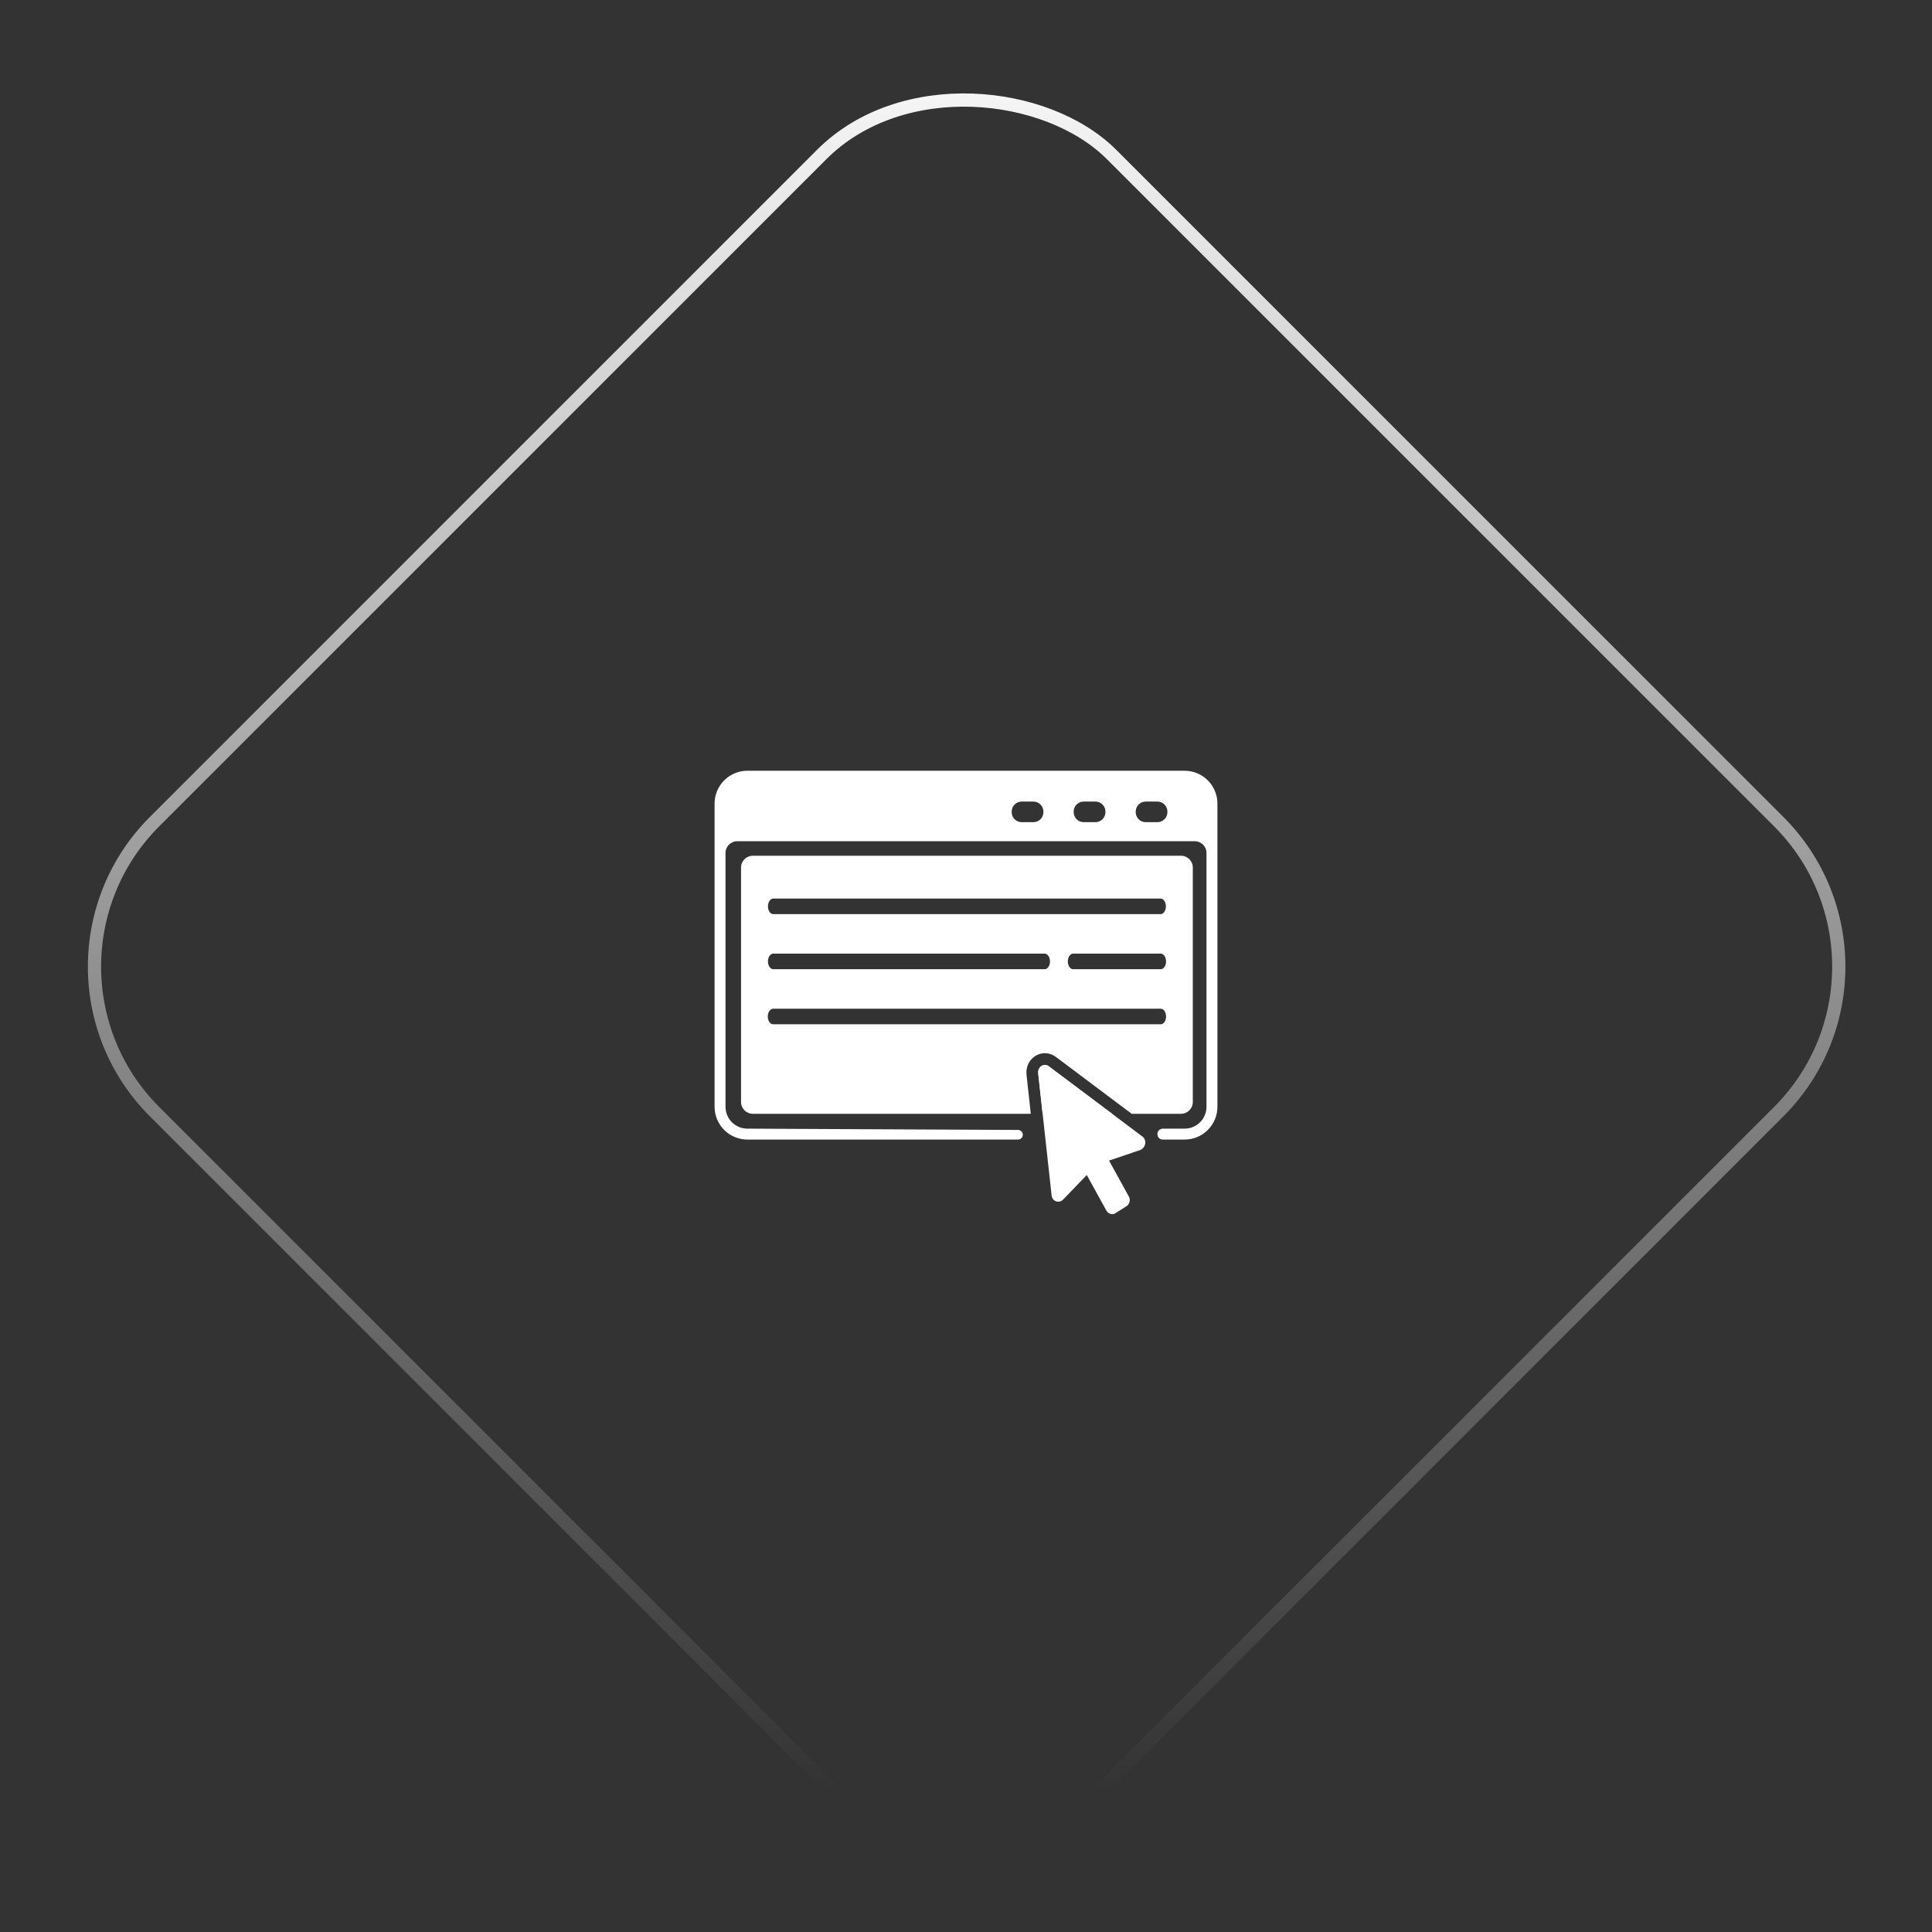 <?xml version="1.0" encoding="UTF-8"?> <svg xmlns="http://www.w3.org/2000/svg" width="146" height="146" viewBox="0 0 146 146" fill="none"><rect x="0" y="0" width="146" height="146" fill="#333333" stroke="none"/><g clip-path="url(#clip0_9086_70716)"><rect x="-0.707" width="102.301" height="102.301" rx="15.5" transform="matrix(-0.707 0.707 -0.707 -0.707 144.875 73.549)" stroke="url(#paint0_linear_9086_70716)"></rect><path d="M86.336 85.89L79.267 80.588C78.896 80.297 78.391 80.624 78.459 81.132L79.467 90.32C79.5 90.792 80.039 90.974 80.342 90.647L82.127 88.795L83.608 91.482C83.742 91.737 84.079 91.846 84.315 91.664L85.123 91.156C85.359 91.01 85.46 90.647 85.291 90.393L83.81 87.705L86.167 86.906C86.605 86.725 86.672 86.144 86.336 85.89Z" fill="white"></path><path fill-rule="evenodd" clip-rule="evenodd" d="M89.522 58.244C90.179 58.245 90.809 58.506 91.273 58.971C91.738 59.435 92 60.066 92 60.723V83.638C92 84.295 91.738 84.926 91.273 85.391C90.809 85.855 90.178 86.116 89.522 86.116H87.865C87.644 86.116 87.465 85.938 87.465 85.717V85.69C87.465 85.47 87.644 85.29 87.864 85.29H89.522C89.96 85.29 90.381 85.116 90.69 84.807C91 84.497 91.174 84.076 91.174 83.638V64.46C91.174 63.969 90.776 63.571 90.285 63.571H55.715C55.224 63.572 54.826 63.969 54.826 64.46V83.639C54.826 84.077 55.001 84.497 55.31 84.807C55.62 85.116 56.04 85.291 56.478 85.291L76.931 85.389C77.131 85.39 77.293 85.553 77.293 85.753C77.293 85.954 77.13 86.116 76.929 86.116H56.478C55.822 86.116 55.191 85.855 54.727 85.391C54.262 84.926 54.001 84.296 54 83.639V60.723C54 60.066 54.262 59.435 54.727 58.971C55.191 58.506 55.821 58.245 56.478 58.244H89.522ZM77.209 60.574C76.792 60.574 76.453 60.913 76.453 61.334V61.375C76.453 61.575 76.532 61.767 76.674 61.909C76.816 62.051 77.008 62.131 77.209 62.131H78.093C78.293 62.131 78.485 62.051 78.627 61.909C78.769 61.767 78.849 61.575 78.849 61.375V61.334C78.849 60.913 78.51 60.574 78.093 60.574H77.209ZM81.897 60.574C81.475 60.574 81.137 60.913 81.137 61.334V61.375C81.137 61.792 81.475 62.131 81.897 62.131H82.776C83.198 62.131 83.537 61.792 83.537 61.375V61.334C83.537 60.913 83.198 60.574 82.776 60.574H81.897ZM86.581 60.574C86.164 60.574 85.825 60.913 85.825 61.334V61.375C85.825 61.575 85.904 61.767 86.046 61.909C86.188 62.051 86.381 62.131 86.581 62.131H87.465C87.665 62.131 87.857 62.051 87.999 61.909C88.141 61.767 88.221 61.575 88.221 61.375V61.334C88.221 60.913 87.882 60.574 87.465 60.574H86.581Z" fill="white"></path><path fill-rule="evenodd" clip-rule="evenodd" d="M89.25 64.668C89.741 64.668 90.139 65.066 90.139 65.557V83.279C90.139 83.77 89.741 84.168 89.25 84.168H85.52L79.8 79.877C79.297 79.493 78.666 79.515 78.207 79.819C77.758 80.117 77.508 80.654 77.576 81.228L77.574 81.23L77.897 84.168H56.889C56.398 84.168 56 83.77 56 83.279V65.557C56 65.066 56.398 64.668 56.889 64.668H89.25ZM58.424 76.228C58.317 76.228 58.215 76.29 58.14 76.399C58.064 76.51 58.022 76.66 58.022 76.816C58.022 76.972 58.064 77.122 58.14 77.232C58.215 77.342 58.317 77.404 58.424 77.404H87.715C87.822 77.404 87.924 77.343 88 77.232C88.076 77.122 88.118 76.972 88.118 76.816C88.118 76.66 88.076 76.51 88 76.399C87.924 76.289 87.822 76.228 87.715 76.228H58.424ZM58.424 72.066C58.319 72.071 58.22 72.135 58.148 72.245C58.075 72.355 58.033 72.501 58.033 72.654C58.033 72.807 58.075 72.954 58.148 73.064C58.22 73.173 58.319 73.237 58.424 73.242H78.957C79.061 73.237 79.161 73.173 79.233 73.064C79.306 72.954 79.347 72.807 79.347 72.654C79.347 72.501 79.306 72.355 79.233 72.245C79.161 72.135 79.061 72.071 78.957 72.066H58.424ZM81.085 72.066C80.98 72.071 80.88 72.135 80.808 72.245C80.735 72.355 80.694 72.502 80.694 72.654C80.694 72.807 80.735 72.954 80.808 73.064C80.88 73.173 80.98 73.237 81.085 73.242H87.728C87.832 73.237 87.931 73.173 88.004 73.064C88.077 72.954 88.118 72.807 88.118 72.654C88.118 72.501 88.077 72.355 88.004 72.245C87.931 72.135 87.832 72.071 87.728 72.066H81.085ZM58.424 67.904C58.319 67.909 58.22 67.973 58.148 68.083C58.075 68.193 58.034 68.339 58.034 68.492C58.034 68.645 58.075 68.793 58.148 68.902C58.22 69.012 58.319 69.075 58.424 69.08H87.715C87.819 69.075 87.918 69.012 87.991 68.902C88.064 68.793 88.106 68.645 88.106 68.492C88.105 68.339 88.064 68.193 87.991 68.083C87.918 67.973 87.819 67.909 87.715 67.904H58.424Z" fill="white"></path><path d="M78.459 81.132C78.391 80.624 78.896 80.297 79.267 80.588L84.04 84.168H78.791L78.459 81.132Z" fill="white"></path></g><defs><linearGradient id="paint0_linear_9086_70716" x1="77.534" y1="-25.883" x2="-25.825" y2="77.476" gradientUnits="userSpaceOnUse"><stop offset="0.078" stop-color="white" stop-opacity="0"></stop><stop offset="1" stop-color="white"></stop></linearGradient><clipPath id="clip0_9086_70716"><rect width="146" height="146" fill="white"></rect></clipPath></defs></svg> 